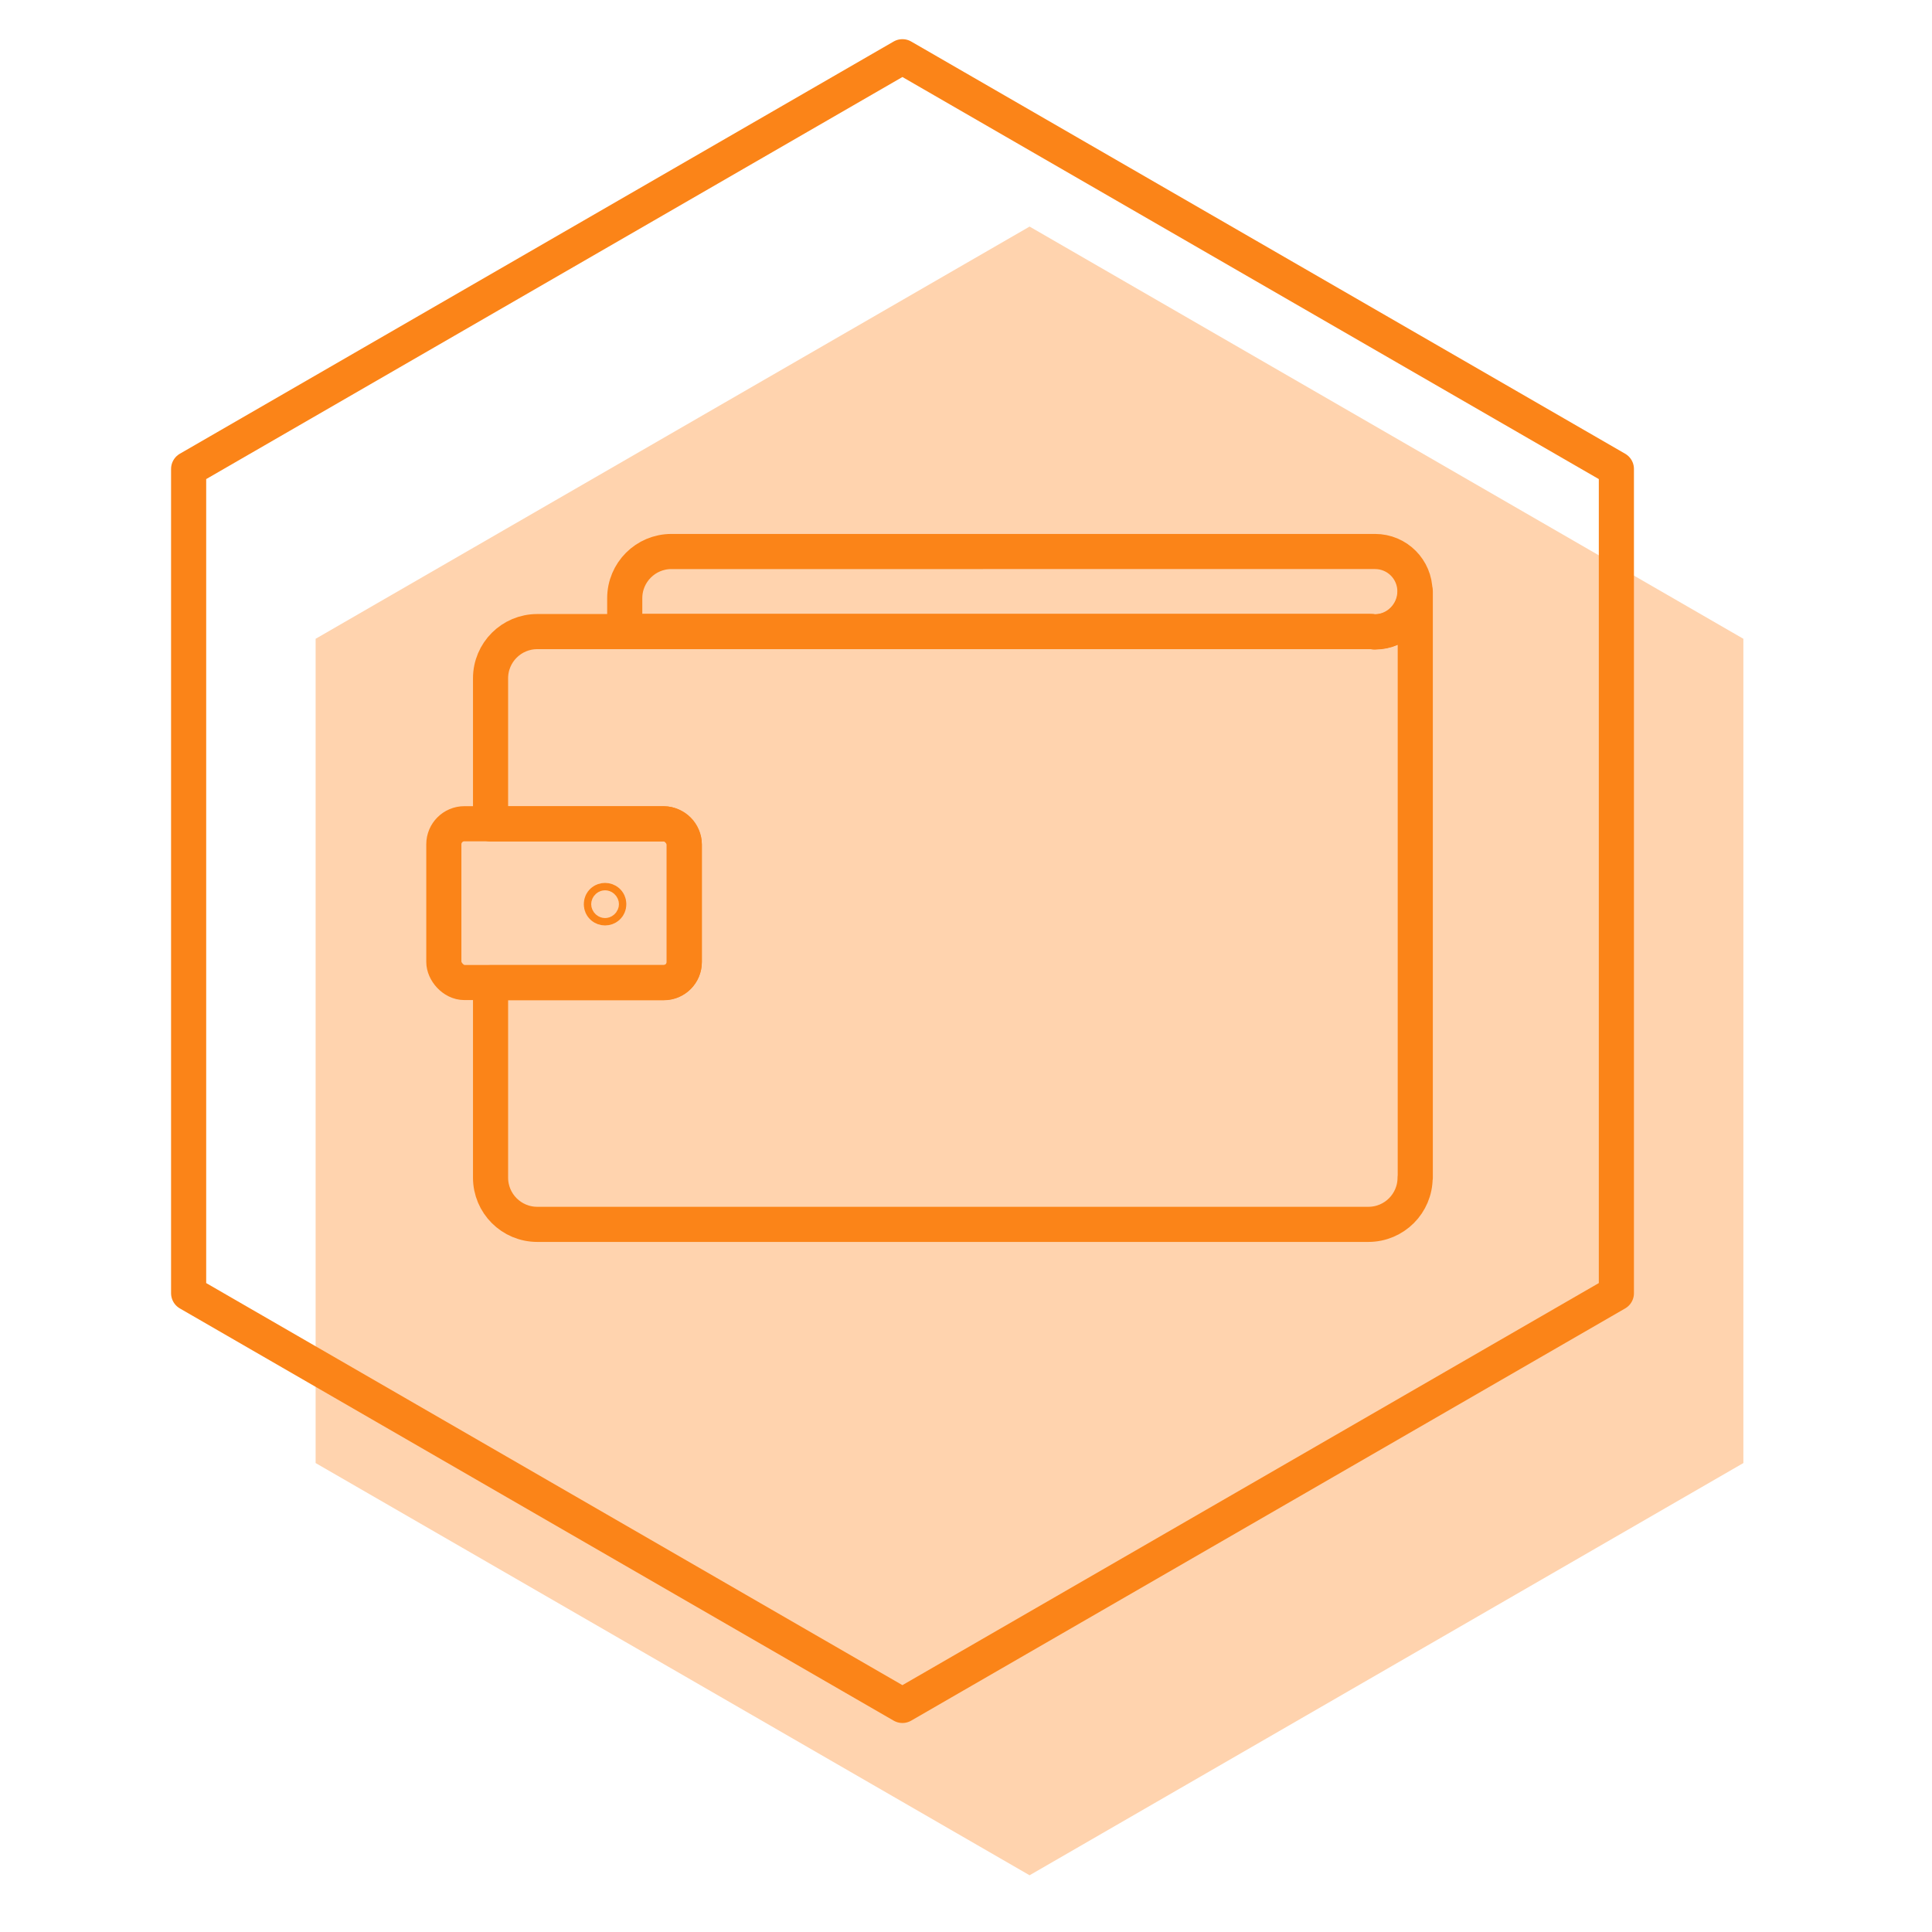 <?xml version="1.0" encoding="UTF-8"?> <svg xmlns="http://www.w3.org/2000/svg" viewBox="0 0 110 110"> <defs> <style> .cls-1 { fill: rgba(255, 255, 255, 0); } .cls-1, .cls-2 { stroke-width: 0px; } .cls-3 { opacity: 0; } .cls-4 { fill: none; stroke: #fb8418; stroke-linecap: round; stroke-linejoin: round; stroke-width: 2px; } .cls-2 { fill: #ffd3ae; } </style> </defs> <g id="Layer_2" data-name="Layer 2"> <g id="Layer_2-2" data-name="Layer 2" class="cls-3"> <rect class="cls-1" width="110" height="110"></rect> </g> </g> <g id="Layer_3" data-name="Layer 3"> <g> <polygon class="cls-2" points="17.97 36.37 17.97 83.3 58.62 106.77 99.26 83.3 99.26 36.37 58.62 12.9 17.97 36.37"></polygon> <polygon class="cls-4" points="10.74 26.7 10.74 73.63 51.38 97.1 92.03 73.63 92.03 26.7 51.38 3.23 10.74 26.7"></polygon> <path class="cls-4" d="m80.57,67.05c0,1.47-1.19,2.66-2.66,2.66H30.59c-1.47,0-2.66-1.19-2.66-2.66v-11.1h9.86c.65,0,1.17-.52,1.17-1.17v-6.7c0-.65-.52-1.17-1.17-1.17h-9.86v-8.29c0-1.47,1.19-2.66,2.66-2.66h47.32s.06,0,.09,0c.08,0,.16,0,.24.02.02,0,.04,0,.06,0,1.26,0,2.28-1.05,2.28-2.3v33.37Z"></path> <path class="cls-4" d="m55.96,31.4h22.33c1.26,0,2.27,1.02,2.27,2.27s-1.02,2.3-2.27,2.3c-.02,0-.04,0-.06,0-.08-.01-.16-.02-.24-.02-.03,0-.06,0-.09,0h-42.33v-1.89c0-1.47,1.19-2.66,2.66-2.66h17.73"></path> <rect class="cls-4" x="25.27" y="46.9" width="13.69" height="9.04" rx="1.17" ry="1.17"></rect> <circle class="cls-4" cx="34.45" cy="51.48" r=".21"></circle> </g> </g> </svg> 